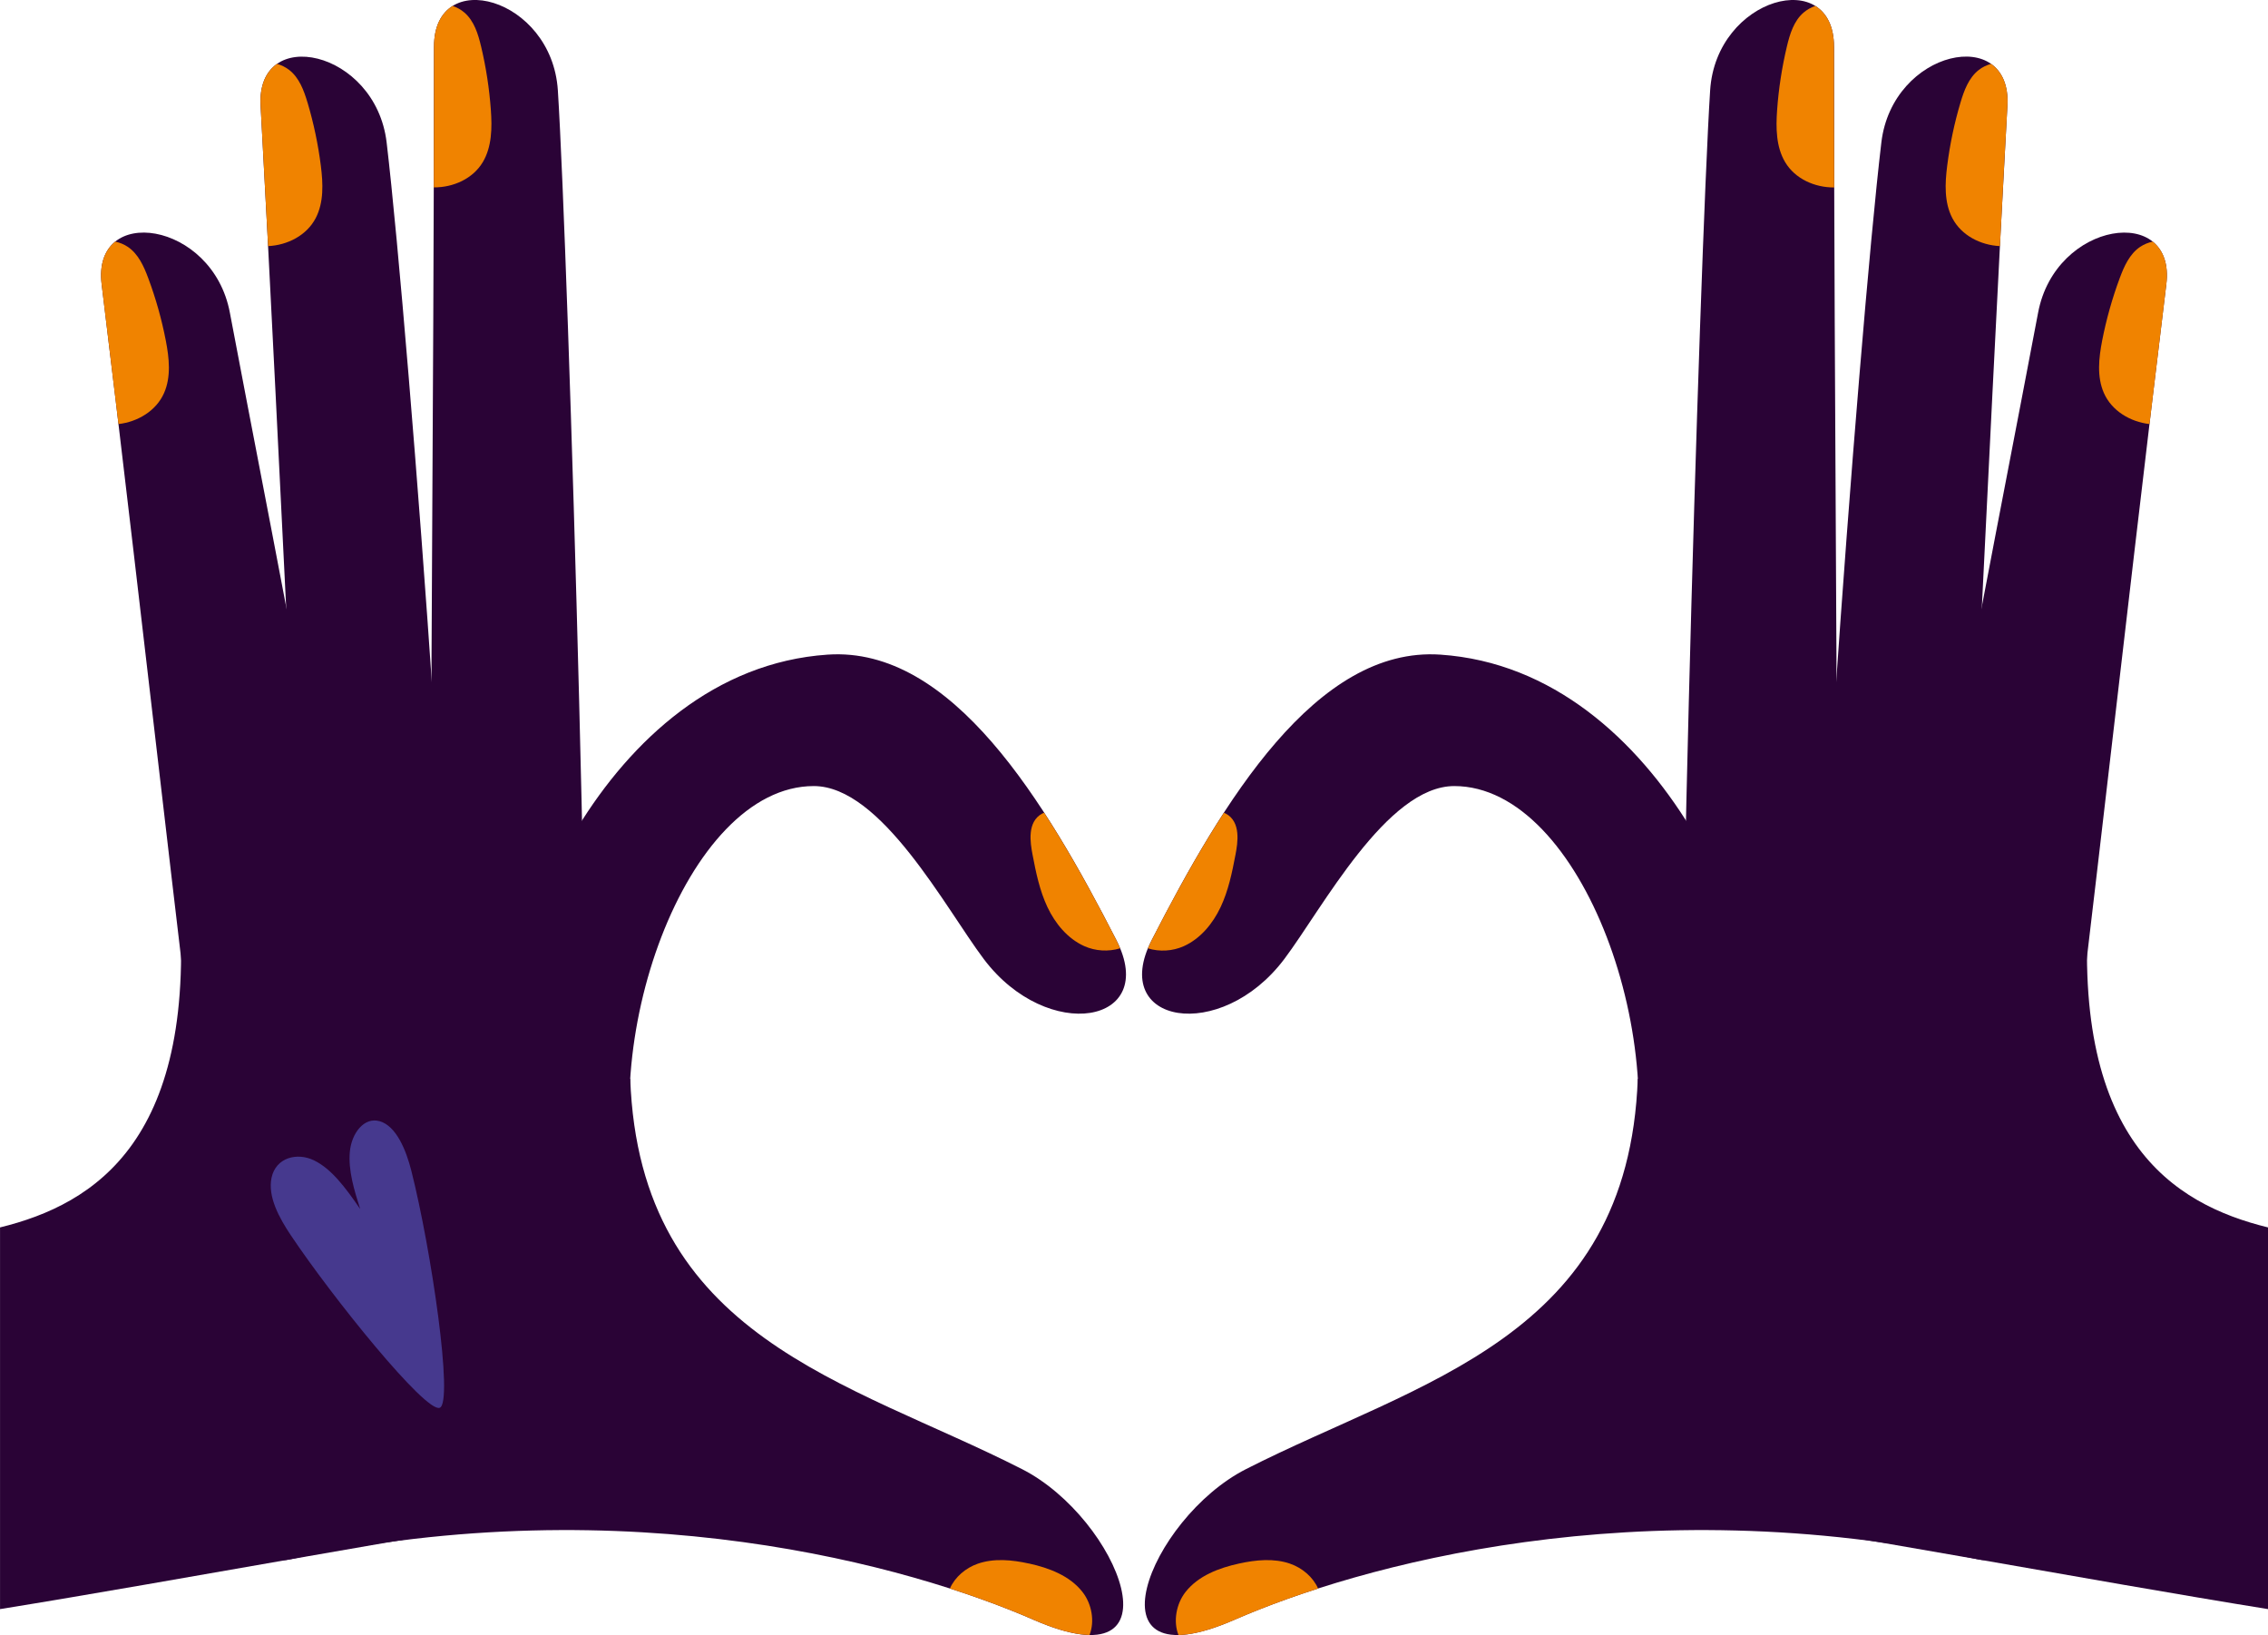 <?xml version="1.0" encoding="UTF-8"?>
<svg xmlns="http://www.w3.org/2000/svg" id="Calque_2" data-name="Calque 2" viewBox="0 0 679.8 490.02">
  <defs>
    <style>
      .cls-1 {
        fill: #2a0336;
      }

      .cls-2 {
        fill: #46398e;
      }

      .cls-3 {
        fill: #f08300;
      }
    </style>
  </defs>
  <g id="Calque_1-2" data-name="Calque 1">
    <g>
      <path class="cls-1" d="M248.06,196.19c-67.36,4.58-100.63,92.88-96.02,123.1,2.72,17.83-2.94,34.55-17.43,45.29-14.49,10.74-82.8-115.99-81.21-98.02,6.61,75.03-25.08,94.35-53.39,101.29v114.39c52.89-8.53,132.28-23.43,175.04-29.52,19.89-2.83,28.28-57.73,17.75-91.03-15.13-47.84,12.68-126.11,51.12-126.11,20.25,0,39.55,36.7,50.96,51.85,19.11,25.37,52.65,19.51,39.74-5.68-21.21-41.38-49.26-88.1-86.54-85.56Z"></path>
      <g>
        <g>
          <path class="cls-1" d="M130.08,13.99c.04,43.53-.36,114.18-.73,182.88-.32,59.51.63,186.45.67,224.15,14.38-27.19,43.94,6.61,45.53-24.66,2.72-53.81-5.14-319.02-8.34-369.27-1.79-28-37.15-37.5-37.12-13.1Z"></path>
          <path class="cls-3" d="M144.18,13.85c-.88-3.7-2.08-7.57-4.95-10.06-1.06-.92-2.26-1.56-3.55-2.02-3.37,2.09-5.6,6.08-5.6,12.21.01,12.15-.01,26.44-.06,42.18,5.85.03,11.71-2.58,14.69-7.57,2.73-4.59,2.8-10.26,2.42-15.59-.46-6.45-1.45-12.87-2.95-19.16Z"></path>
        </g>
        <g>
          <path class="cls-1" d="M115.89,42.7c-3.31-27.86-39.14-35.41-37.78-11.06,2.53,45.42,6.19,120.45,9.72,191.92,2.77,56.15,6.8,172.94,8.79,208.63,12.87-27.93,45.39,9.55,45.26-21.76-.09-22.63-8.69-150.88-11.97-199.14-4.52-66.65-10.58-139.58-14.02-168.58Z"></path>
          <path class="cls-3" d="M92.17,30.73c-1.08-3.64-2.49-7.44-5.49-9.77-1.11-.86-2.35-1.44-3.65-1.82-3.25,2.27-5.26,6.38-4.92,12.5.67,12.13,1.43,26.4,2.25,42.12,5.84-.29,11.55-3.21,14.25-8.36,2.48-4.73,2.23-10.4,1.56-15.7-.81-6.42-2.15-12.77-3.99-18.97Z"></path>
        </g>
        <g>
          <path class="cls-1" d="M30.47,85.21c5.19,42.24,13.1,110.25,20.88,177.03,7.07,60.7,17.08,139.65,21.79,178.04l56.15-4.28c-3.81-53.74-51.13-292.79-60.39-342.28-5.16-27.58-41.41-32.73-38.43-8.51Z"></path>
          <path class="cls-3" d="M44.44,83.37c-1.32-3.56-2.98-7.26-6.13-9.39-1.16-.78-2.43-1.28-3.77-1.57-3.09,2.49-4.83,6.71-4.08,12.8,1.48,12.06,3.19,26.25,5.05,41.88,5.81-.68,11.31-3.97,13.66-9.29,2.16-4.89,1.54-10.52.52-15.77-1.23-6.35-2.99-12.6-5.25-18.66Z"></path>
        </g>
      </g>
      <path class="cls-3" d="M312.97,243.59c-.19.07-.39.12-.57.22-4.62,2.48-3.59,8.74-2.91,12.32,1.02,5.37,2.14,10.79,4.47,15.73,2.33,4.94,6.04,9.43,11.02,11.68,3.35,1.51,7.28,1.73,10.75.66-.33-.8-.7-1.62-1.13-2.46-6.53-12.75-13.72-26-21.62-38.16Z"></path>
      <path class="cls-1" d="M306.32,440.28c-52.04-26.49-114.61-39.2-117.42-117.02l-35.12,30.71c-1.82,22.91-89.58,118.24-67.12,113.41,102.17-21.96,186.43,2.03,223.14,18.06,45.38,19.82,25.67-30.33-3.48-45.16Z"></path>
      <path class="cls-3" d="M308.4,468.58c-5.06-1.11-10.45-1.64-15.34.06-3.61,1.26-6.84,4-8.34,7.43,9.85,3.17,18.28,6.4,25.07,9.37,7.13,3.11,12.65,4.5,16.78,4.56,1.61-4.09.69-9.33-2.13-12.92-3.82-4.86-10.01-7.19-16.04-8.51Z"></path>
      <path class="cls-1" d="M626.4,266.56c1.58-17.97-66.73,108.77-81.21,98.02-14.49-10.74-20.14-27.46-17.43-45.29,4.6-30.23-28.67-118.53-96.02-123.1-37.28-2.53-65.33,44.19-86.54,85.56-12.91,25.19,20.63,31.05,39.74,5.68,11.41-15.15,30.71-51.85,50.96-51.85,38.44,0,66.25,78.26,51.12,126.11-10.53,33.3-2.14,88.2,17.75,91.03,42.76,6.09,122.15,21,175.04,29.52v-114.39c-28.31-6.94-60-26.25-53.39-101.29Z"></path>
      <g>
        <path class="cls-1" d="M549.71,13.99c.02-24.39-35.34-14.9-37.12,13.1-3.2,50.25-11.07,315.47-8.34,369.27,1.58,31.27,31.15-2.53,45.53,24.66.03-37.71.98-164.65.67-224.15-.37-68.7-.77-139.35-.73-182.88Z"></path>
        <path class="cls-3" d="M549.71,13.99c0-6.13-2.23-10.12-5.6-12.21-1.29.45-2.49,1.1-3.55,2.02-2.87,2.49-4.07,6.36-4.95,10.06-1.5,6.29-2.49,12.7-2.95,19.16-.38,5.33-.32,11,2.42,15.59,2.98,4.99,8.84,7.6,14.69,7.57-.05-15.74-.07-30.03-.06-42.18Z"></path>
      </g>
      <g>
        <path class="cls-1" d="M563.91,42.7c-3.45,29-9.5,101.93-14.02,168.58-3.27,48.26-11.87,176.52-11.97,199.14-.13,31.31,32.39-6.17,45.26,21.76,1.99-35.69,6.02-152.48,8.79-208.63,3.53-71.47,7.2-146.49,9.72-191.92,1.36-24.36-34.47-16.81-37.78,11.06Z"></path>
        <path class="cls-3" d="M596.77,19.14c-1.31.38-2.55.96-3.65,1.82-3,2.33-4.41,6.13-5.49,9.77-1.85,6.2-3.18,12.55-3.99,18.97-.67,5.3-.92,10.97,1.56,15.7,2.7,5.15,8.41,8.07,14.25,8.36.81-15.72,1.57-29.99,2.25-42.12.34-6.12-1.67-10.23-4.92-12.5Z"></path>
      </g>
      <g>
        <path class="cls-1" d="M610.89,93.72c-9.26,49.49-56.58,288.54-60.39,342.28l56.15,4.28c4.72-38.39,14.72-117.34,21.79-178.04,7.78-66.78,15.69-134.79,20.88-177.03,2.97-24.21-33.27-19.07-38.43,8.51Z"></path>
        <path class="cls-3" d="M645.25,72.41c-1.33.29-2.6.79-3.77,1.57-3.15,2.12-4.81,5.82-6.13,9.39-2.25,6.06-4.01,12.31-5.25,18.66-1.02,5.25-1.64,10.88.52,15.77,2.35,5.32,7.85,8.61,13.66,9.29,1.86-15.63,3.57-29.82,5.05-41.88.75-6.09-.98-10.32-4.08-12.8Z"></path>
      </g>
      <path class="cls-3" d="M367.4,243.82c-.19-.1-.38-.15-.57-.22-7.9,12.16-15.09,25.41-21.62,38.16-.43.84-.8,1.66-1.13,2.46,3.47,1.07,7.4.85,10.75-.66,4.98-2.25,8.68-6.74,11.02-11.68,2.33-4.94,3.45-10.36,4.47-15.73.68-3.58,1.71-9.84-2.91-12.32Z"></path>
      <path class="cls-1" d="M490.9,323.26c-2.82,77.82-65.38,90.53-117.42,117.02-29.14,14.83-48.86,64.98-3.48,45.16,36.71-16.03,120.96-40.02,223.14-18.06,22.47,4.83-65.3-90.51-67.12-113.41l-35.12-30.71Z"></path>
      <path class="cls-3" d="M386.74,468.64c-4.89-1.7-10.28-1.17-15.34-.06-6.04,1.32-12.22,3.66-16.04,8.51-2.82,3.58-3.74,8.83-2.13,12.92,4.13-.07,9.65-1.45,16.78-4.56,6.79-2.96,15.21-6.2,25.07-9.37-1.5-3.43-4.73-6.18-8.34-7.43Z"></path>
    </g>
    <path class="cls-2" d="M113.76,336.01c-4.62-1.31-8.39,3.59-8.9,9.17-.52,5.58,1.31,11.52,3.1,17.16-4.56-6.66-8.67-12.05-13.79-14.56-5.12-2.51-11.46-.88-12.77,5.14-1.23,5.7,2.32,12.13,5.76,17.27,12.45,18.63,40.4,53.26,44.63,51.72,4.22-1.53-2.53-47.45-8.5-71.04-1.57-6.21-4.52-13.44-9.53-14.87Z"></path>
  </g>
</svg>
